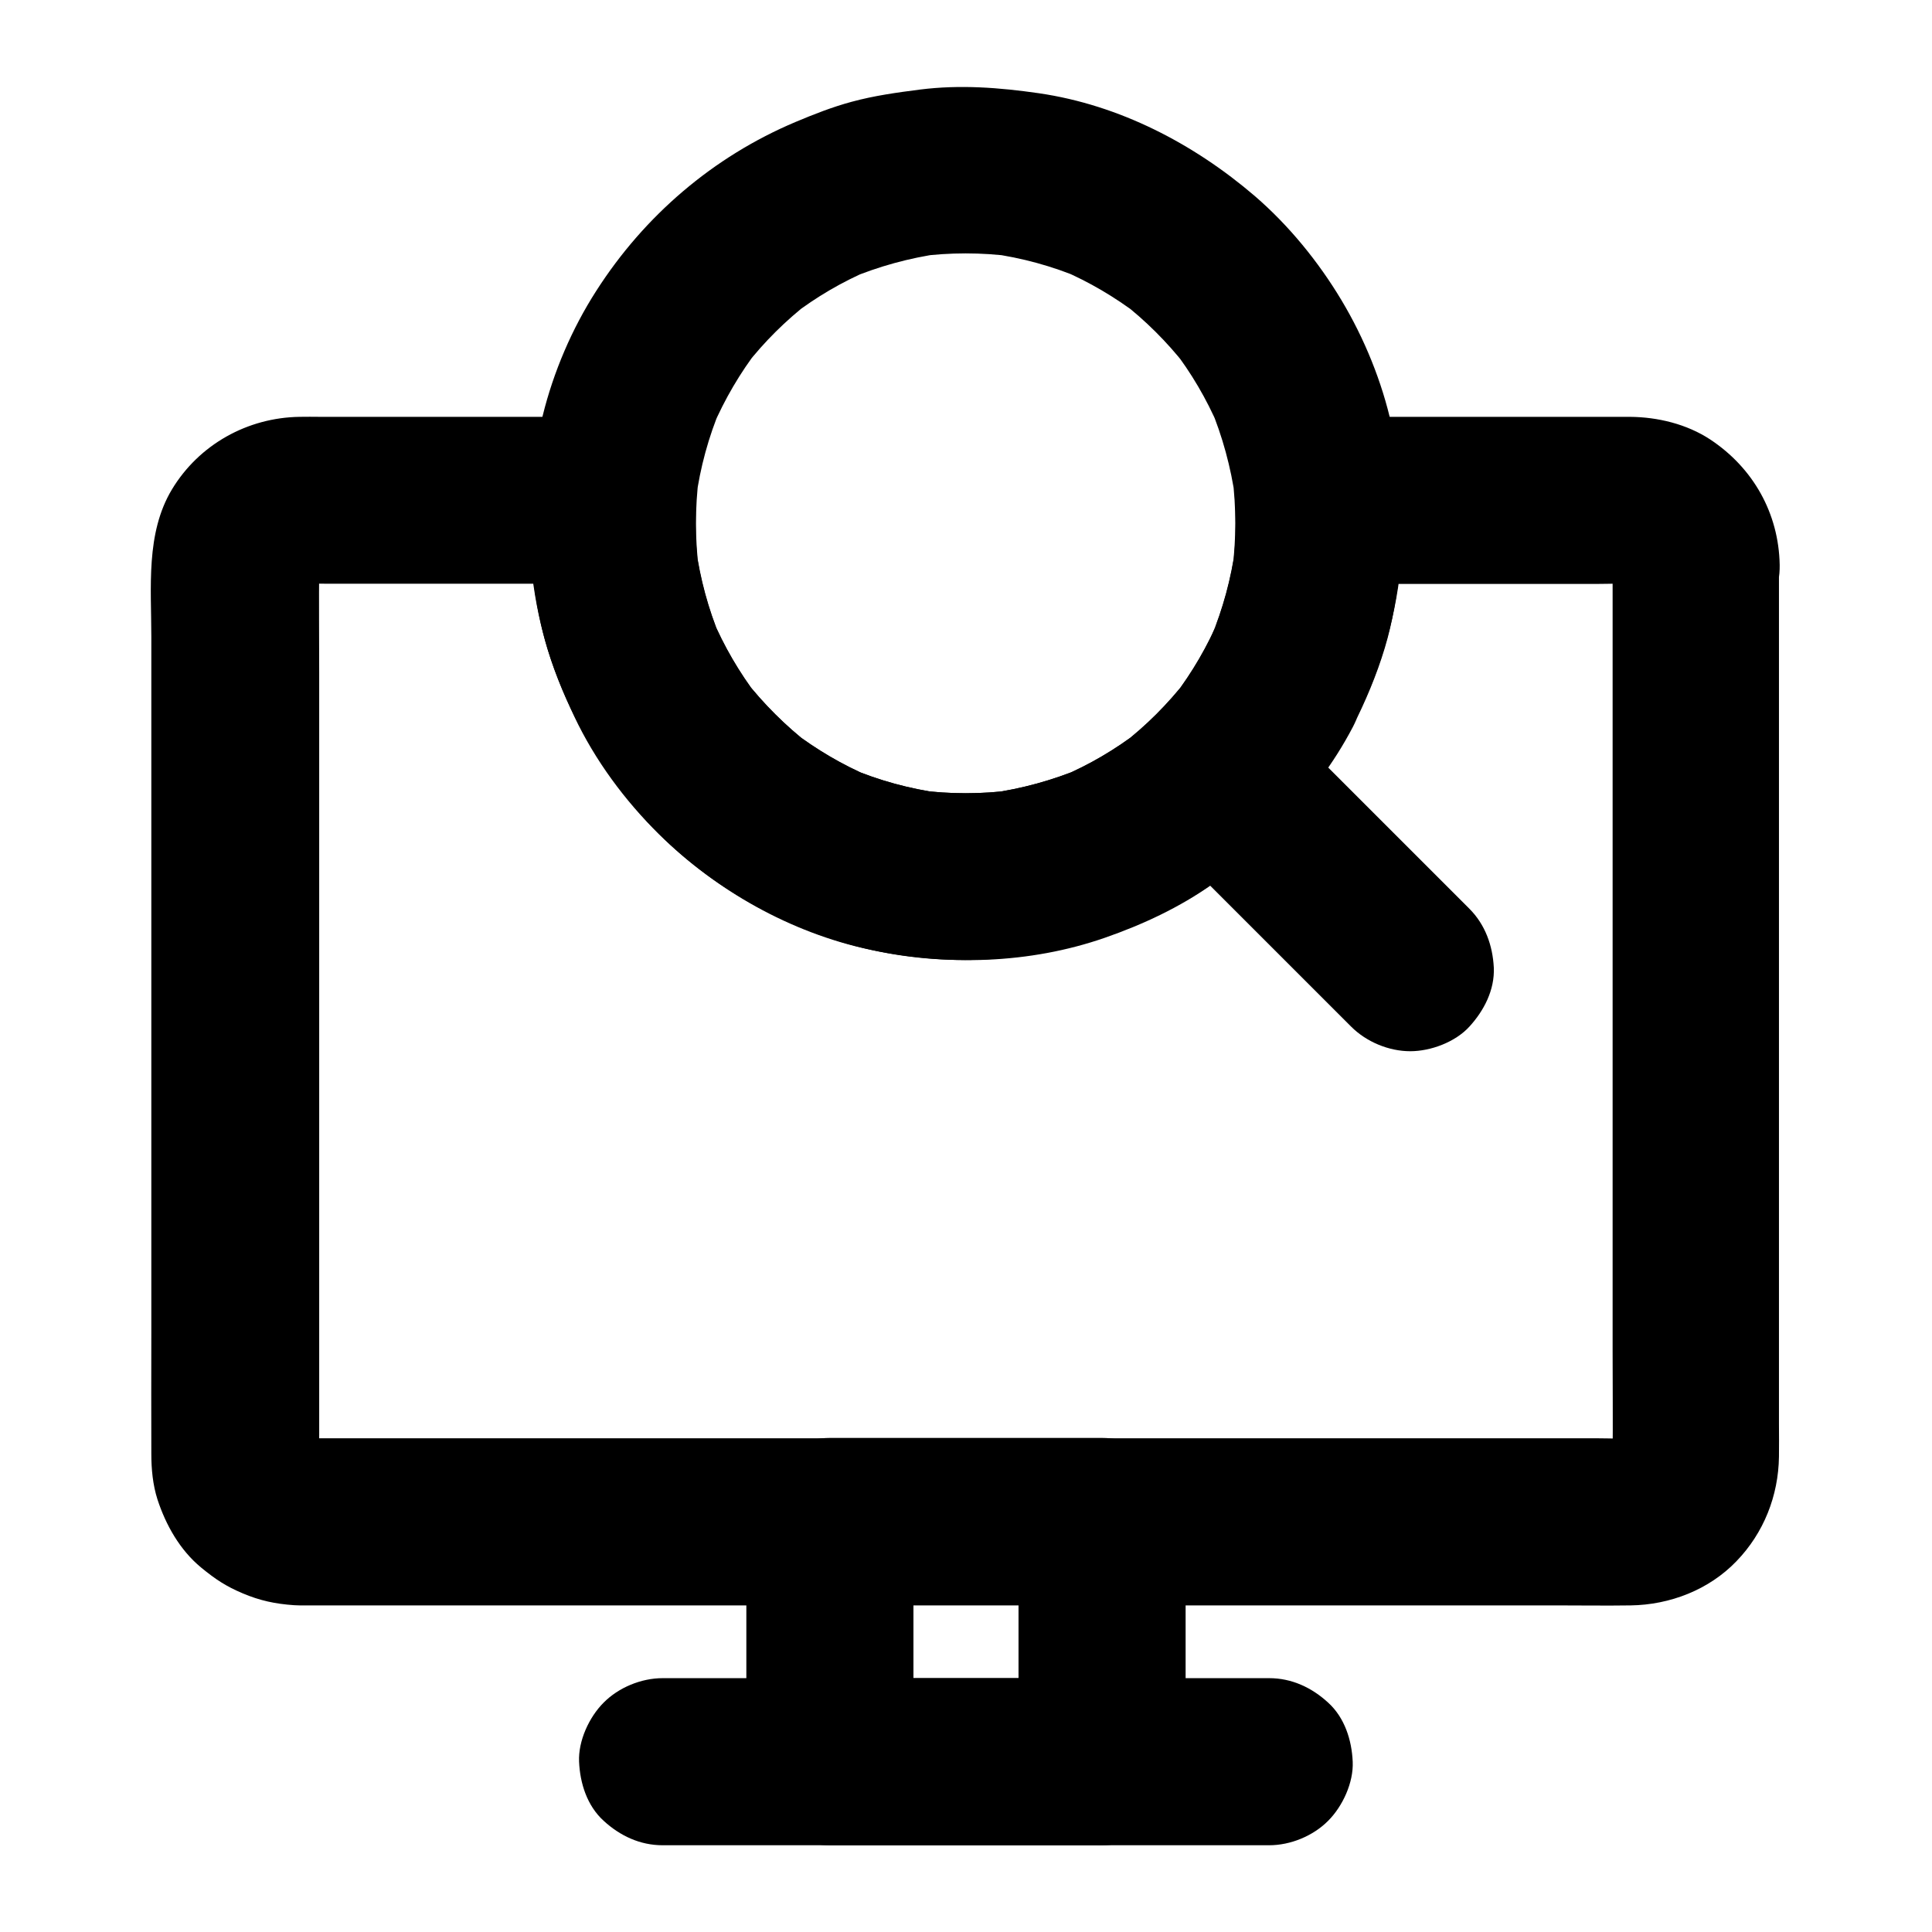 <?xml version="1.0" encoding="UTF-8"?>
<!-- Uploaded to: SVG Repo, www.svgrepo.com, Generator: SVG Repo Mixer Tools -->
<svg fill="#000000" width="800px" height="800px" version="1.1" viewBox="144 144 512 512" xmlns="http://www.w3.org/2000/svg">
 <g>
  <path d="m571.36 293.68v23.863 56.68 68.586 59.039c0 9.348 0.098 18.695 0 28.043 0 0.789-0.051 1.523-0.098 2.312 0.246-1.969 0.543-3.938 0.789-5.902-0.195 1.523-0.59 3-1.18 4.477 0.738-1.77 1.477-3.543 2.215-5.266-0.59 1.379-1.328 2.656-2.262 3.887 1.133-1.477 2.312-3 3.445-4.477-0.934 1.18-1.969 2.215-3.148 3.148 1.477-1.133 3-2.312 4.477-3.445-1.23 0.887-2.508 1.625-3.887 2.262 1.77-0.738 3.543-1.477 5.266-2.215-1.477 0.59-2.902 0.934-4.43 1.18 1.969-0.246 3.938-0.543 5.902-0.789-3.641 0.344-7.43 0.098-11.121 0.098h-25.484-37.934-46.641-50.922-51.66-47.871-40.395-29.027-13.383c-0.836 0-1.672-0.051-2.508-0.098 1.969 0.246 3.938 0.543 5.902 0.789-1.523-0.195-3-0.59-4.43-1.18 1.77 0.738 3.543 1.477 5.266 2.215-1.379-0.59-2.656-1.328-3.887-2.262 1.477 1.133 3 2.312 4.477 3.445-1.18-0.934-2.215-1.969-3.148-3.148 1.133 1.477 2.312 3 3.445 4.477-0.887-1.23-1.625-2.508-2.262-3.887 0.738 1.77 1.477 3.543 2.215 5.266-0.59-1.477-0.934-2.902-1.18-4.477 0.246 1.969 0.543 3.938 0.789 5.902-0.246-2.609-0.098-5.312-0.098-7.922v-17.023-56.68-69.078-59.336c0-9.398-0.098-18.844 0-28.242 0-0.789 0.051-1.523 0.098-2.312-0.246 1.969-0.543 3.938-0.789 5.902 0.195-1.523 0.59-3 1.18-4.43-0.738 1.77-1.477 3.543-2.215 5.266 0.59-1.379 1.328-2.656 2.262-3.887-1.133 1.477-2.312 3-3.445 4.477 0.934-1.18 1.969-2.215 3.148-3.148-1.477 1.133-3 2.312-4.477 3.445 1.23-0.887 2.508-1.625 3.887-2.262-1.77 0.738-3.543 1.477-5.266 2.215 1.477-0.59 2.902-0.934 4.43-1.18-1.969 0.246-3.938 0.543-5.902 0.789 3.148-0.297 6.348-0.098 9.496-0.098h19.633 45.461 10.48c-7.379-7.379-14.762-14.762-22.141-22.141-0.789 13.285 0.887 27.16 4.82 39.902 4.477 14.414 11.562 27.109 20.859 38.918 13.922 17.809 33.605 30.75 55.004 37.688 41.77 13.531 90.133 0.738 119.75-31.684 20.859-22.879 32.57-53.676 30.699-84.773-7.379 7.379-14.762 14.762-22.141 22.141h28.488 45.066c3.789 0 7.723-0.246 11.562 0.098-1.969-0.246-3.938-0.543-5.902-0.789 1.523 0.195 3 0.59 4.43 1.18-1.77-0.738-3.543-1.477-5.266-2.215 1.379 0.59 2.656 1.328 3.887 2.262-1.477-1.133-3-2.312-4.477-3.445 1.18 0.934 2.215 1.969 3.148 3.148-1.133-1.477-2.312-3-3.445-4.477 0.887 1.23 1.625 2.508 2.262 3.887-0.738-1.77-1.477-3.543-2.215-5.266 0.59 1.477 0.934 2.902 1.18 4.43-0.246-1.969-0.543-3.938-0.789-5.902-0.051 0.691 0 1.332 0 2.019 0.098 5.758 2.41 11.562 6.496 15.645 3.836 3.836 10.137 6.742 15.645 6.496 11.809-0.543 22.387-9.742 22.141-22.141-0.246-13.676-7.035-25.684-18.402-33.211-6.199-4.082-13.922-5.953-21.305-6.004h-15.105-53.48-13.922c-11.414 0-22.879 10.137-22.141 22.141 0.395 6.148 0.148 12.348-0.641 18.449 0.246-1.969 0.543-3.938 0.789-5.902-1.133 8.215-3.297 16.234-6.496 23.91 0.738-1.77 1.477-3.543 2.215-5.266-3.148 7.43-7.184 14.367-12.102 20.812 1.133-1.477 2.312-3 3.445-4.477-5.019 6.445-10.773 12.203-17.219 17.172 1.477-1.133 3-2.312 4.477-3.445-6.297 4.82-13.086 8.809-20.367 11.906 1.77-0.738 3.543-1.477 5.266-2.215-7.773 3.246-15.844 5.461-24.207 6.641 1.969-0.246 3.938-0.543 5.902-0.789-8.266 1.082-16.629 1.082-24.895 0 1.969 0.246 3.938 0.543 5.902 0.789-8.316-1.133-16.434-3.344-24.207-6.641 1.77 0.738 3.543 1.477 5.266 2.215-7.281-3.102-14.07-7.133-20.367-11.906 1.477 1.133 3 2.312 4.477 3.445-6.445-5.019-12.203-10.773-17.219-17.172 1.133 1.477 2.312 3 3.445 4.477-4.871-6.394-8.953-13.383-12.102-20.812 0.738 1.77 1.477 3.543 2.215 5.266-3.199-7.676-5.363-15.695-6.496-23.91 0.246 1.969 0.543 3.938 0.789 5.902-0.789-6.148-0.984-12.301-0.641-18.449 0.297-5.215-2.656-12.152-6.496-15.645-4.328-3.984-9.645-6.496-15.645-6.496h-49.102-28.438c-1.82 0-3.641-0.051-5.41 0-13.824 0.195-26.668 7.332-33.852 19.238-6.988 11.609-5.461 26.027-5.461 39.066v54.711 68.879 61.008c0 10.629-0.051 21.254 0 31.93 0 4.035 0.395 8.215 1.625 12.055 2.215 6.789 5.953 13.43 11.562 18.055 3.836 3.148 6.594 4.969 11.02 6.84 4.527 1.918 8.609 2.805 13.676 3.148 1.82 0.098 3.691 0.051 5.512 0.051h31.191 53.973 66.273 69.422 62.535 45.758c6.496 0 12.988 0.098 19.484 0 10.43-0.148 20.762-4.133 28.043-11.711 7.231-7.477 11.121-17.32 11.266-27.699 0.051-2.902 0-5.758 0-8.66v-46.148-66.914-65.781-42.707-6.051c0-5.656-2.461-11.66-6.496-15.645-3.836-3.836-10.137-6.742-15.645-6.496-5.707 0.246-11.66 2.117-15.645 6.496-3.801 4.234-6.309 9.551-6.309 15.551z"/>
  <path d="m436.06 588.73h-63.074-9.055c7.379 7.379 14.762 14.762 22.141 22.141v-55.742-7.922l-22.141 22.141h63.074 9.055c-7.379-7.379-14.762-14.762-22.141-22.141v55.742 7.922c0 5.656 2.461 11.66 6.496 15.645 3.836 3.836 10.137 6.742 15.645 6.496 5.707-0.246 11.66-2.117 15.645-6.496 3.984-4.328 6.496-9.645 6.496-15.645v-55.742-7.922c0-11.957-10.137-22.141-22.141-22.141h-63.074-9.055c-11.957 0-22.141 10.137-22.141 22.141v55.742 7.922c0 11.957 10.137 22.141 22.141 22.141h63.074 9.055c5.656 0 11.66-2.461 15.645-6.496 3.836-3.836 6.742-10.137 6.496-15.645-0.246-5.707-2.117-11.66-6.496-15.645-4.328-3.988-9.641-6.496-15.645-6.496z"/>
  <path d="m480.34 588.73h-54.516-86.297-19.926c-5.656 0-11.66 2.461-15.645 6.496-3.836 3.836-6.742 10.137-6.496 15.645 0.246 5.707 2.117 11.66 6.496 15.645 4.328 3.984 9.645 6.496 15.645 6.496h54.516 86.297 19.926c5.656 0 11.66-2.461 15.645-6.496 3.836-3.836 6.742-10.137 6.496-15.645-0.246-5.707-2.117-11.66-6.496-15.645-4.328-3.988-9.645-6.496-15.645-6.496z"/>
  <path d="m464.16 314.34c-2.609 5.019-5.609 9.789-9.055 14.27 1.133-1.477 2.312-3 3.445-4.477-5.019 6.445-10.773 12.203-17.219 17.172 1.477-1.133 3-2.312 4.477-3.445-6.297 4.82-13.086 8.809-20.367 11.906 1.77-0.738 3.543-1.477 5.266-2.215-7.773 3.246-15.844 5.461-24.207 6.641 1.969-0.246 3.938-0.543 5.902-0.789-8.266 1.082-16.629 1.082-24.895 0 1.969 0.246 3.938 0.543 5.902 0.789-8.316-1.133-16.434-3.344-24.207-6.641 1.77 0.738 3.543 1.477 5.266 2.215-7.281-3.102-14.07-7.133-20.367-11.906 1.477 1.133 3 2.312 4.477 3.445-6.445-5.019-12.203-10.773-17.219-17.172 1.133 1.477 2.312 3 3.445 4.477-4.871-6.394-8.953-13.383-12.102-20.812 0.738 1.77 1.477 3.543 2.215 5.266-3.199-7.676-5.363-15.695-6.496-23.91 0.246 1.969 0.543 3.938 0.789 5.902-1.031-8.215-1.031-16.48 0-24.699-0.246 1.969-0.543 3.938-0.789 5.902 1.133-8.363 3.344-16.48 6.641-24.305-0.738 1.77-1.477 3.543-2.215 5.266 3.199-7.43 7.281-14.414 12.25-20.859-1.133 1.477-2.312 3-3.445 4.477 4.922-6.297 10.578-11.906 16.875-16.777-1.477 1.133-3 2.312-4.477 3.445 6.297-4.82 13.086-8.809 20.367-11.906-1.77 0.738-3.543 1.477-5.266 2.215 7.773-3.246 15.844-5.461 24.207-6.641-1.969 0.246-3.938 0.543-5.902 0.789 8.266-1.082 16.629-1.082 24.895 0-1.969-0.246-3.938-0.543-5.902-0.789 8.316 1.133 16.434 3.344 24.207 6.641-1.77-0.738-3.543-1.477-5.266-2.215 7.281 3.102 14.07 7.133 20.367 11.906-1.477-1.133-3-2.312-4.477-3.445 6.297 4.871 11.957 10.527 16.875 16.777-1.133-1.477-2.312-3-3.445-4.477 4.969 6.394 9.055 13.383 12.25 20.812-0.738-1.77-1.477-3.543-2.215-5.266 3.246 7.773 5.461 15.941 6.641 24.305-0.246-1.969-0.543-3.938-0.789-5.902 1.031 8.215 1.031 16.48 0 24.699 0.246-1.969 0.543-3.938 0.789-5.902-1.133 8.215-3.297 16.234-6.496 23.91 0.738-1.77 1.477-3.543 2.215-5.266-0.832 2.262-1.863 4.426-2.945 6.59-2.707 5.312-3.836 11.168-2.215 17.074 1.426 5.117 5.363 10.727 10.184 13.234 5.117 2.707 11.367 4.082 17.074 2.215 5.312-1.723 10.629-5.019 13.234-10.184 3.394-6.742 6.394-13.777 8.562-21.008 2.117-6.988 3.199-14.168 4.082-21.453 1.477-12.449 0.441-25.191-2.262-37.441-2.559-11.609-7.231-23.074-13.332-33.258-6.102-10.184-13.922-19.777-22.926-27.551-16.188-13.875-35.918-24.156-57.219-27.258-10.578-1.523-20.859-2.312-31.488-0.984-6.148 0.789-12.203 1.625-18.156 3.246-5.117 1.379-9.988 3.297-14.906 5.363-21.797 9.199-40.051 24.848-52.793 44.773-6.445 10.035-11.316 21.453-14.168 33.012-3 11.957-4.328 24.746-3.199 37.047 0.641 7.379 1.723 14.809 3.641 21.941s4.773 14.07 7.922 20.762c5.461 11.562 13.383 22.289 22.484 31.242 15.152 14.906 34.832 26.027 55.645 30.504 20.566 4.43 42.508 3.836 62.484-3.102 10.035-3.492 19.875-8.07 28.586-14.27 5.019-3.543 9.938-7.379 14.414-11.609 5.266-4.969 9.789-10.527 14.121-16.336 3.199-4.281 6.051-8.809 8.562-13.578 2.754-5.266 3.836-11.219 2.215-17.074-1.426-5.117-5.363-10.727-10.184-13.234-5.117-2.707-11.367-4.082-17.074-2.215-5.367 1.68-10.633 5.023-13.289 10.141z"/>
  <path d="m533.38 384.8c-15.055-15.055-30.109-30.109-45.164-45.164-2.117-2.117-4.231-4.231-6.348-6.348-4.035-4.035-9.988-6.496-15.645-6.496-5.41 0-11.906 2.41-15.645 6.496-3.887 4.231-6.742 9.742-6.496 15.645 0.246 5.856 2.262 11.414 6.496 15.645 15.055 15.055 30.109 30.109 45.164 45.164 2.117 2.117 4.231 4.231 6.348 6.348 4.035 4.035 9.988 6.496 15.645 6.496 5.41 0 11.906-2.41 15.645-6.496 3.887-4.231 6.742-9.742 6.496-15.645-0.297-5.856-2.266-11.414-6.496-15.645z"/>
 </g>
</svg>
